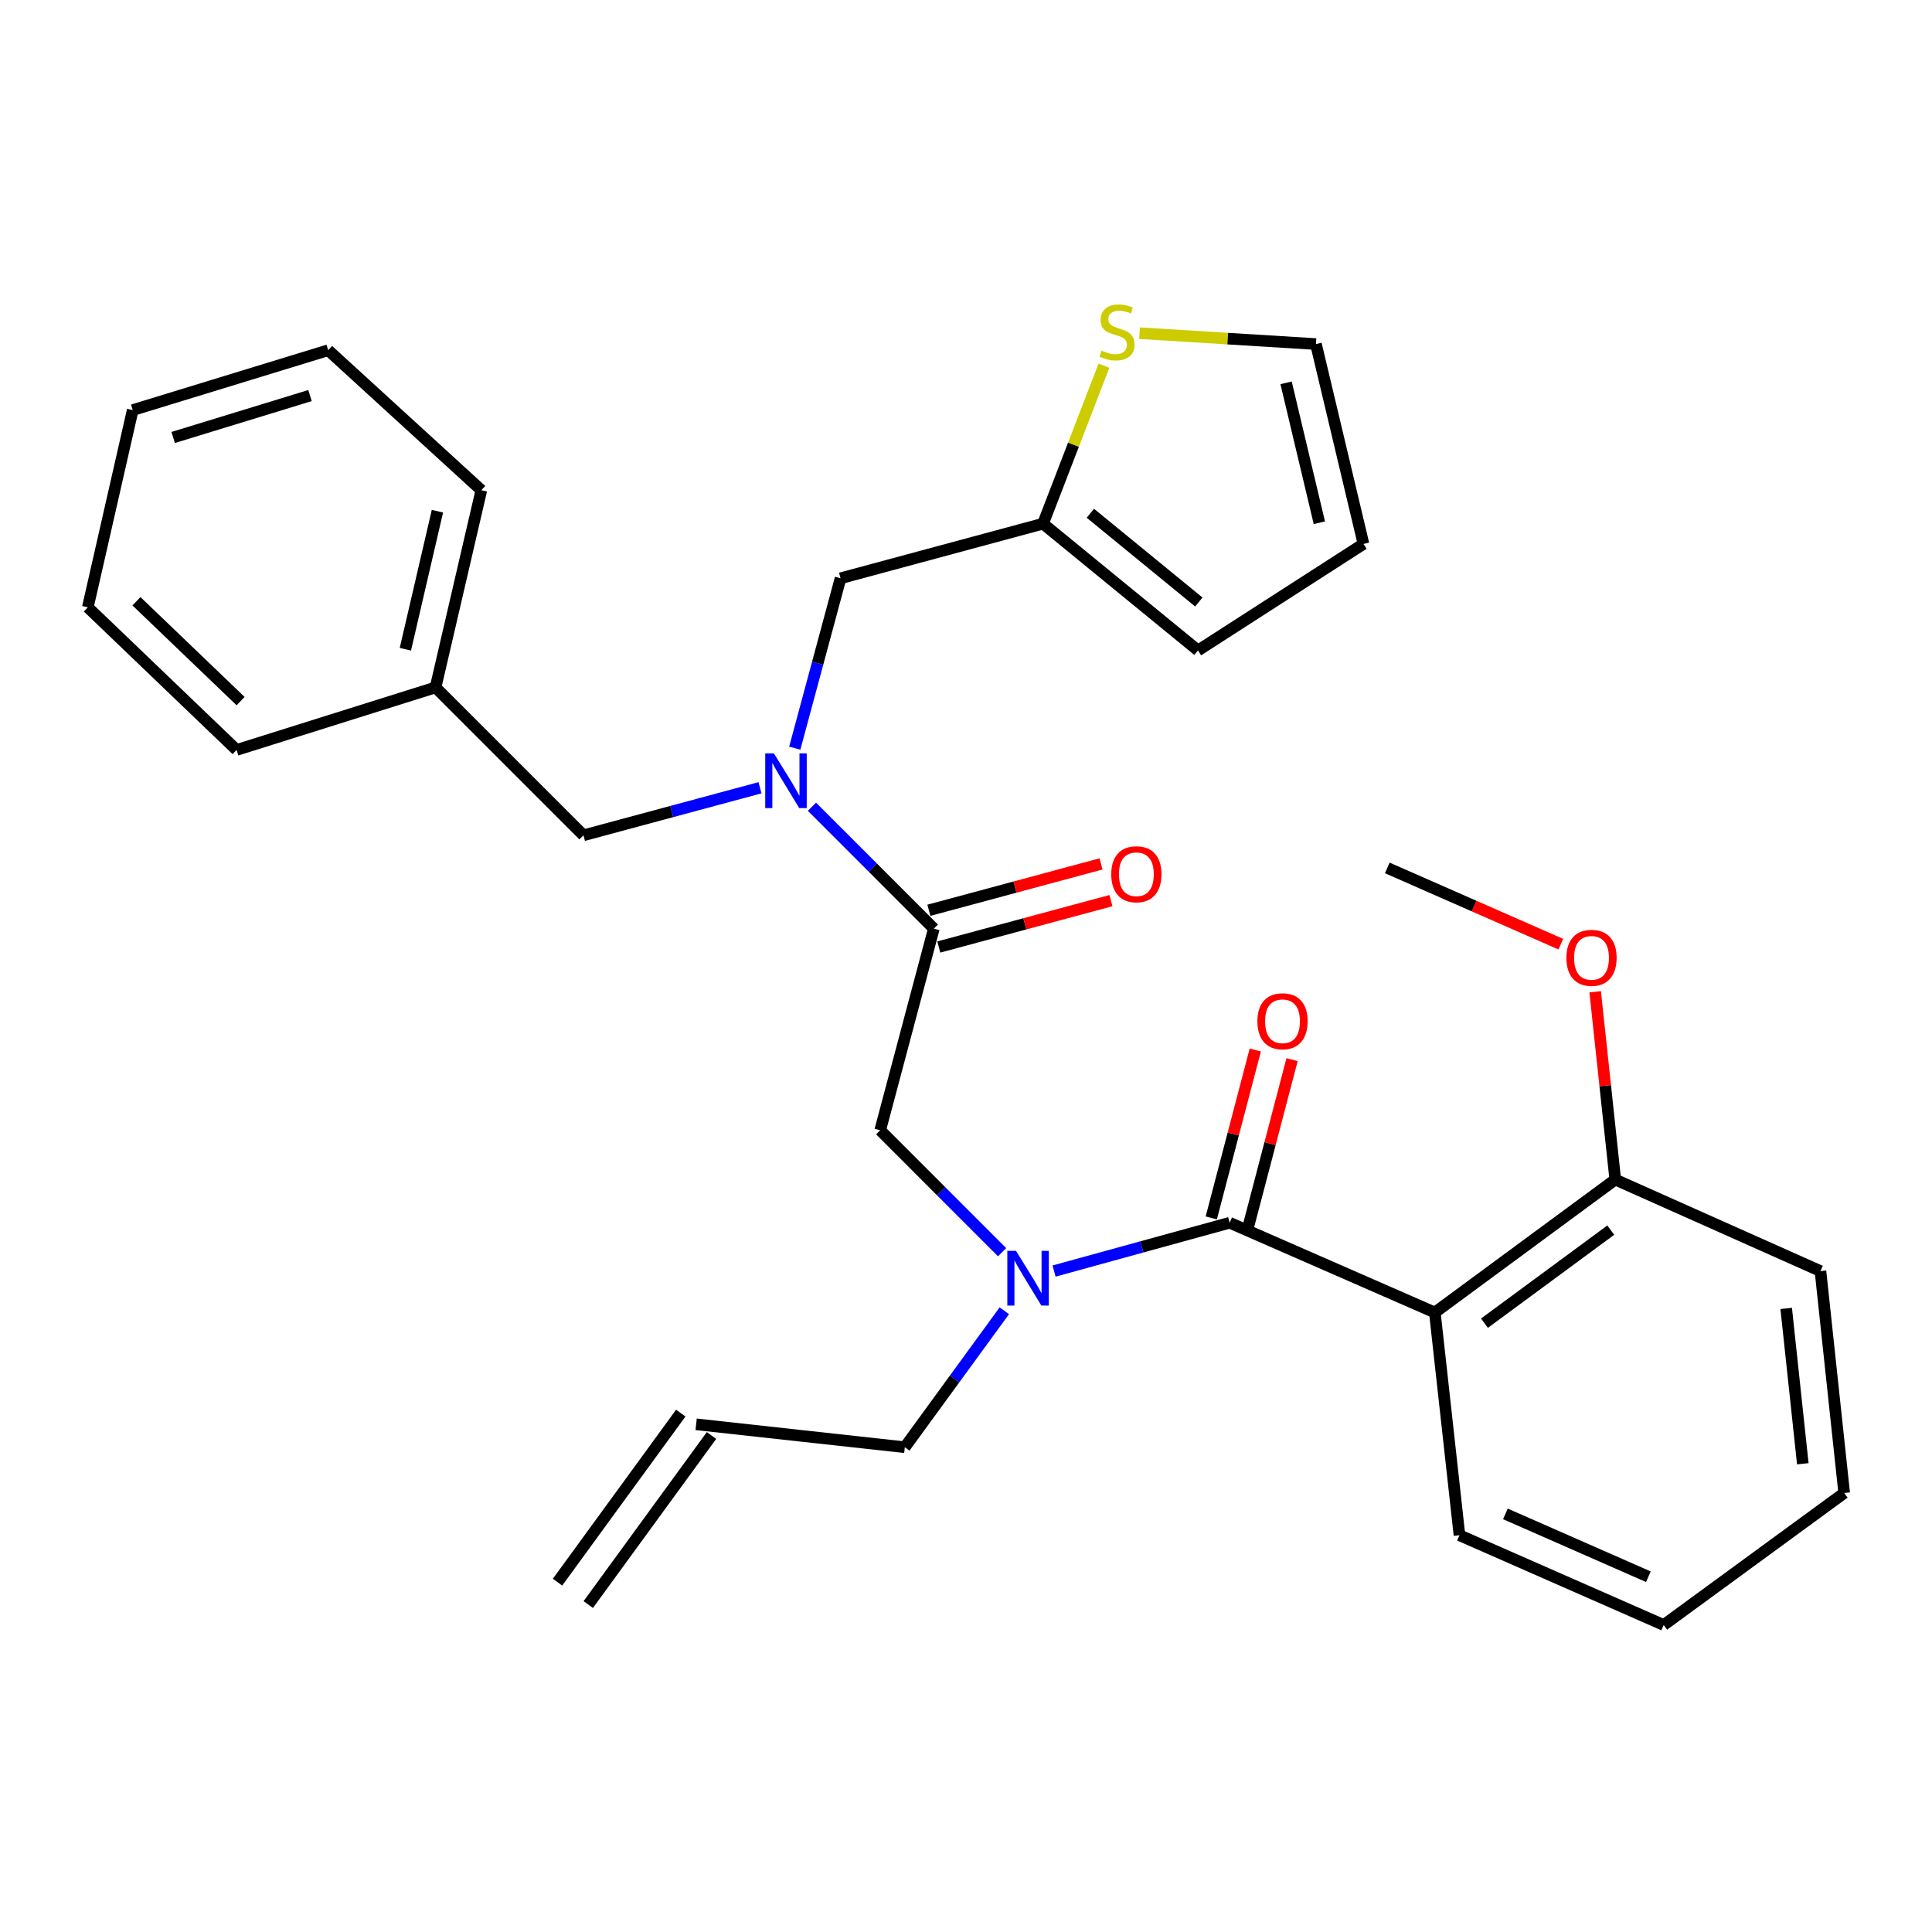 <?xml version='1.0' encoding='iso-8859-1'?>
<svg version='1.1' baseProfile='full'
              xmlns='http://www.w3.org/2000/svg'
                      xmlns:rdkit='http://www.rdkit.org/xml'
                      xmlns:xlink='http://www.w3.org/1999/xlink'
                  xml:space='preserve'
width='1000px' height='1000px' viewBox='0 0 1000 1000'>
<!-- END OF HEADER -->
<rect style='opacity:1.0;fill:#FFFFFF;stroke:none' width='1000' height='1000' x='0' y='0'> </rect>
<path class='bond-0' d='M 636.474,632.886 L 742.666,679.354' style='fill:none;fill-rule:evenodd;stroke:#000000;stroke-width:6px;stroke-linecap:butt;stroke-linejoin:miter;stroke-opacity:1' />
<path class='bond-2' d='M 636.474,632.886 L 591.025,645.39' style='fill:none;fill-rule:evenodd;stroke:#000000;stroke-width:6px;stroke-linecap:butt;stroke-linejoin:miter;stroke-opacity:1' />
<path class='bond-2' d='M 591.025,645.39 L 545.576,657.894' style='fill:none;fill-rule:evenodd;stroke:#0000FF;stroke-width:6px;stroke-linecap:butt;stroke-linejoin:miter;stroke-opacity:1' />
<path class='bond-9' d='M 645.995,635.381 L 657.383,591.927' style='fill:none;fill-rule:evenodd;stroke:#000000;stroke-width:6px;stroke-linecap:butt;stroke-linejoin:miter;stroke-opacity:1' />
<path class='bond-9' d='M 657.383,591.927 L 668.772,548.473' style='fill:none;fill-rule:evenodd;stroke:#FF0000;stroke-width:6px;stroke-linecap:butt;stroke-linejoin:miter;stroke-opacity:1' />
<path class='bond-9' d='M 626.953,630.39 L 638.341,586.936' style='fill:none;fill-rule:evenodd;stroke:#000000;stroke-width:6px;stroke-linecap:butt;stroke-linejoin:miter;stroke-opacity:1' />
<path class='bond-9' d='M 638.341,586.936 L 649.73,543.482' style='fill:none;fill-rule:evenodd;stroke:#FF0000;stroke-width:6px;stroke-linecap:butt;stroke-linejoin:miter;stroke-opacity:1' />
<path class='bond-8' d='M 742.666,679.354 L 836.062,610.543' style='fill:none;fill-rule:evenodd;stroke:#000000;stroke-width:6px;stroke-linecap:butt;stroke-linejoin:miter;stroke-opacity:1' />
<path class='bond-8' d='M 768.352,684.881 L 833.729,636.713' style='fill:none;fill-rule:evenodd;stroke:#000000;stroke-width:6px;stroke-linecap:butt;stroke-linejoin:miter;stroke-opacity:1' />
<path class='bond-18' d='M 742.666,679.354 L 755.417,794.633' style='fill:none;fill-rule:evenodd;stroke:#000000;stroke-width:6px;stroke-linecap:butt;stroke-linejoin:miter;stroke-opacity:1' />
<path class='bond-1' d='M 483.355,480.663 L 455.588,585.017' style='fill:none;fill-rule:evenodd;stroke:#000000;stroke-width:6px;stroke-linecap:butt;stroke-linejoin:miter;stroke-opacity:1' />
<path class='bond-3' d='M 483.355,480.663 L 451.812,449.116' style='fill:none;fill-rule:evenodd;stroke:#000000;stroke-width:6px;stroke-linecap:butt;stroke-linejoin:miter;stroke-opacity:1' />
<path class='bond-3' d='M 451.812,449.116 L 420.269,417.568' style='fill:none;fill-rule:evenodd;stroke:#0000FF;stroke-width:6px;stroke-linecap:butt;stroke-linejoin:miter;stroke-opacity:1' />
<path class='bond-11' d='M 485.915,490.167 L 530.47,478.165' style='fill:none;fill-rule:evenodd;stroke:#000000;stroke-width:6px;stroke-linecap:butt;stroke-linejoin:miter;stroke-opacity:1' />
<path class='bond-11' d='M 530.47,478.165 L 575.026,466.163' style='fill:none;fill-rule:evenodd;stroke:#FF0000;stroke-width:6px;stroke-linecap:butt;stroke-linejoin:miter;stroke-opacity:1' />
<path class='bond-11' d='M 480.795,471.159 L 525.35,459.157' style='fill:none;fill-rule:evenodd;stroke:#000000;stroke-width:6px;stroke-linecap:butt;stroke-linejoin:miter;stroke-opacity:1' />
<path class='bond-11' d='M 525.35,459.157 L 569.905,447.155' style='fill:none;fill-rule:evenodd;stroke:#FF0000;stroke-width:6px;stroke-linecap:butt;stroke-linejoin:miter;stroke-opacity:1' />
<path class='bond-4' d='M 518.684,648.141 L 487.136,616.579' style='fill:none;fill-rule:evenodd;stroke:#0000FF;stroke-width:6px;stroke-linecap:butt;stroke-linejoin:miter;stroke-opacity:1' />
<path class='bond-4' d='M 487.136,616.579 L 455.588,585.017' style='fill:none;fill-rule:evenodd;stroke:#000000;stroke-width:6px;stroke-linecap:butt;stroke-linejoin:miter;stroke-opacity:1' />
<path class='bond-17' d='M 519.831,678.46 L 494.08,713.772' style='fill:none;fill-rule:evenodd;stroke:#0000FF;stroke-width:6px;stroke-linecap:butt;stroke-linejoin:miter;stroke-opacity:1' />
<path class='bond-17' d='M 494.08,713.772 L 468.328,749.084' style='fill:none;fill-rule:evenodd;stroke:#000000;stroke-width:6px;stroke-linecap:butt;stroke-linejoin:miter;stroke-opacity:1' />
<path class='bond-7' d='M 411.371,387.246 L 423.221,343.282' style='fill:none;fill-rule:evenodd;stroke:#0000FF;stroke-width:6px;stroke-linecap:butt;stroke-linejoin:miter;stroke-opacity:1' />
<path class='bond-7' d='M 423.221,343.282 L 435.071,299.317' style='fill:none;fill-rule:evenodd;stroke:#000000;stroke-width:6px;stroke-linecap:butt;stroke-linejoin:miter;stroke-opacity:1' />
<path class='bond-10' d='M 393.369,407.744 L 347.683,420.051' style='fill:none;fill-rule:evenodd;stroke:#0000FF;stroke-width:6px;stroke-linecap:butt;stroke-linejoin:miter;stroke-opacity:1' />
<path class='bond-10' d='M 347.683,420.051 L 301.998,432.358' style='fill:none;fill-rule:evenodd;stroke:#000000;stroke-width:6px;stroke-linecap:butt;stroke-linejoin:miter;stroke-opacity:1' />
<path class='bond-5' d='M 539.874,271.047 L 435.071,299.317' style='fill:none;fill-rule:evenodd;stroke:#000000;stroke-width:6px;stroke-linecap:butt;stroke-linejoin:miter;stroke-opacity:1' />
<path class='bond-6' d='M 539.874,271.047 L 555.632,230.161' style='fill:none;fill-rule:evenodd;stroke:#000000;stroke-width:6px;stroke-linecap:butt;stroke-linejoin:miter;stroke-opacity:1' />
<path class='bond-6' d='M 555.632,230.161 L 571.39,189.275' style='fill:none;fill-rule:evenodd;stroke:#CCCC00;stroke-width:6px;stroke-linecap:butt;stroke-linejoin:miter;stroke-opacity:1' />
<path class='bond-13' d='M 539.874,271.047 L 620.07,336.676' style='fill:none;fill-rule:evenodd;stroke:#000000;stroke-width:6px;stroke-linecap:butt;stroke-linejoin:miter;stroke-opacity:1' />
<path class='bond-13' d='M 564.37,265.657 L 620.507,311.597' style='fill:none;fill-rule:evenodd;stroke:#000000;stroke-width:6px;stroke-linecap:butt;stroke-linejoin:miter;stroke-opacity:1' />
<path class='bond-12' d='M 589.81,172.454 L 635.474,175.271' style='fill:none;fill-rule:evenodd;stroke:#CCCC00;stroke-width:6px;stroke-linecap:butt;stroke-linejoin:miter;stroke-opacity:1' />
<path class='bond-12' d='M 635.474,175.271 L 681.138,178.089' style='fill:none;fill-rule:evenodd;stroke:#000000;stroke-width:6px;stroke-linecap:butt;stroke-linejoin:miter;stroke-opacity:1' />
<path class='bond-20' d='M 836.062,610.543 L 830.86,561.94' style='fill:none;fill-rule:evenodd;stroke:#000000;stroke-width:6px;stroke-linecap:butt;stroke-linejoin:miter;stroke-opacity:1' />
<path class='bond-20' d='M 830.86,561.94 L 825.658,513.337' style='fill:none;fill-rule:evenodd;stroke:#FF0000;stroke-width:6px;stroke-linecap:butt;stroke-linejoin:miter;stroke-opacity:1' />
<path class='bond-21' d='M 836.062,610.543 L 942.264,657.919' style='fill:none;fill-rule:evenodd;stroke:#000000;stroke-width:6px;stroke-linecap:butt;stroke-linejoin:miter;stroke-opacity:1' />
<path class='bond-19' d='M 301.998,432.358 L 225.444,355.803' style='fill:none;fill-rule:evenodd;stroke:#000000;stroke-width:6px;stroke-linecap:butt;stroke-linejoin:miter;stroke-opacity:1' />
<path class='bond-31' d='M 681.138,178.089 L 705.734,281.535' style='fill:none;fill-rule:evenodd;stroke:#000000;stroke-width:6px;stroke-linecap:butt;stroke-linejoin:miter;stroke-opacity:1' />
<path class='bond-31' d='M 665.676,198.159 L 682.893,270.572' style='fill:none;fill-rule:evenodd;stroke:#000000;stroke-width:6px;stroke-linecap:butt;stroke-linejoin:miter;stroke-opacity:1' />
<path class='bond-14' d='M 620.07,336.676 L 705.734,281.535' style='fill:none;fill-rule:evenodd;stroke:#000000;stroke-width:6px;stroke-linecap:butt;stroke-linejoin:miter;stroke-opacity:1' />
<path class='bond-15' d='M 360.322,737.218 L 468.328,749.084' style='fill:none;fill-rule:evenodd;stroke:#000000;stroke-width:6px;stroke-linecap:butt;stroke-linejoin:miter;stroke-opacity:1' />
<path class='bond-16' d='M 352.368,731.42 L 288.577,818.921' style='fill:none;fill-rule:evenodd;stroke:#000000;stroke-width:6px;stroke-linecap:butt;stroke-linejoin:miter;stroke-opacity:1' />
<path class='bond-16' d='M 368.275,743.016 L 304.484,830.518' style='fill:none;fill-rule:evenodd;stroke:#000000;stroke-width:6px;stroke-linecap:butt;stroke-linejoin:miter;stroke-opacity:1' />
<path class='bond-25' d='M 755.417,794.633 L 861.128,841.102' style='fill:none;fill-rule:evenodd;stroke:#000000;stroke-width:6px;stroke-linecap:butt;stroke-linejoin:miter;stroke-opacity:1' />
<path class='bond-25' d='M 779.196,783.583 L 853.193,816.11' style='fill:none;fill-rule:evenodd;stroke:#000000;stroke-width:6px;stroke-linecap:butt;stroke-linejoin:miter;stroke-opacity:1' />
<path class='bond-22' d='M 225.444,355.803 L 249.143,253.735' style='fill:none;fill-rule:evenodd;stroke:#000000;stroke-width:6px;stroke-linecap:butt;stroke-linejoin:miter;stroke-opacity:1' />
<path class='bond-22' d='M 209.824,336.041 L 226.413,264.593' style='fill:none;fill-rule:evenodd;stroke:#000000;stroke-width:6px;stroke-linecap:butt;stroke-linejoin:miter;stroke-opacity:1' />
<path class='bond-23' d='M 225.444,355.803 L 122.457,388.175' style='fill:none;fill-rule:evenodd;stroke:#000000;stroke-width:6px;stroke-linecap:butt;stroke-linejoin:miter;stroke-opacity:1' />
<path class='bond-24' d='M 807.882,488.708 L 762.971,468.97' style='fill:none;fill-rule:evenodd;stroke:#FF0000;stroke-width:6px;stroke-linecap:butt;stroke-linejoin:miter;stroke-opacity:1' />
<path class='bond-24' d='M 762.971,468.97 L 718.059,449.232' style='fill:none;fill-rule:evenodd;stroke:#000000;stroke-width:6px;stroke-linecap:butt;stroke-linejoin:miter;stroke-opacity:1' />
<path class='bond-30' d='M 942.264,657.919 L 954.545,772.772' style='fill:none;fill-rule:evenodd;stroke:#000000;stroke-width:6px;stroke-linecap:butt;stroke-linejoin:miter;stroke-opacity:1' />
<path class='bond-30' d='M 924.532,677.24 L 933.129,757.637' style='fill:none;fill-rule:evenodd;stroke:#000000;stroke-width:6px;stroke-linecap:butt;stroke-linejoin:miter;stroke-opacity:1' />
<path class='bond-28' d='M 249.143,253.735 L 169.877,181.271' style='fill:none;fill-rule:evenodd;stroke:#000000;stroke-width:6px;stroke-linecap:butt;stroke-linejoin:miter;stroke-opacity:1' />
<path class='bond-27' d='M 122.457,388.175 L 45.455,314.344' style='fill:none;fill-rule:evenodd;stroke:#000000;stroke-width:6px;stroke-linecap:butt;stroke-linejoin:miter;stroke-opacity:1' />
<path class='bond-27' d='M 124.531,362.891 L 70.629,311.209' style='fill:none;fill-rule:evenodd;stroke:#000000;stroke-width:6px;stroke-linecap:butt;stroke-linejoin:miter;stroke-opacity:1' />
<path class='bond-26' d='M 861.128,841.102 L 954.545,772.772' style='fill:none;fill-rule:evenodd;stroke:#000000;stroke-width:6px;stroke-linecap:butt;stroke-linejoin:miter;stroke-opacity:1' />
<path class='bond-32' d='M 45.455,314.344 L 68.694,212.265' style='fill:none;fill-rule:evenodd;stroke:#000000;stroke-width:6px;stroke-linecap:butt;stroke-linejoin:miter;stroke-opacity:1' />
<path class='bond-29' d='M 169.877,181.271 L 68.694,212.265' style='fill:none;fill-rule:evenodd;stroke:#000000;stroke-width:6px;stroke-linecap:butt;stroke-linejoin:miter;stroke-opacity:1' />
<path class='bond-29' d='M 160.465,204.742 L 89.637,226.438' style='fill:none;fill-rule:evenodd;stroke:#000000;stroke-width:6px;stroke-linecap:butt;stroke-linejoin:miter;stroke-opacity:1' />
<path  class='atom-3' d='M 525.871 647.433
L 535.151 662.433
Q 536.071 663.913, 537.551 666.593
Q 539.031 669.273, 539.111 669.433
L 539.111 647.433
L 542.871 647.433
L 542.871 675.753
L 538.991 675.753
L 529.031 659.353
Q 527.871 657.433, 526.631 655.233
Q 525.431 653.033, 525.071 652.353
L 525.071 675.753
L 521.391 675.753
L 521.391 647.433
L 525.871 647.433
' fill='#0000FF'/>
<path  class='atom-4' d='M 400.563 389.96
L 409.843 404.96
Q 410.763 406.44, 412.243 409.12
Q 413.723 411.8, 413.803 411.96
L 413.803 389.96
L 417.563 389.96
L 417.563 418.28
L 413.683 418.28
L 403.723 401.88
Q 402.563 399.96, 401.323 397.76
Q 400.123 395.56, 399.763 394.88
L 399.763 418.28
L 396.083 418.28
L 396.083 389.96
L 400.563 389.96
' fill='#0000FF'/>
<path  class='atom-7' d='M 570.151 181.455
Q 570.471 181.575, 571.791 182.135
Q 573.111 182.695, 574.551 183.055
Q 576.031 183.375, 577.471 183.375
Q 580.151 183.375, 581.711 182.095
Q 583.271 180.775, 583.271 178.495
Q 583.271 176.935, 582.471 175.975
Q 581.711 175.015, 580.511 174.495
Q 579.311 173.975, 577.311 173.375
Q 574.791 172.615, 573.271 171.895
Q 571.791 171.175, 570.711 169.655
Q 569.671 168.135, 569.671 165.575
Q 569.671 162.015, 572.071 159.815
Q 574.511 157.615, 579.311 157.615
Q 582.591 157.615, 586.311 159.175
L 585.391 162.255
Q 581.991 160.855, 579.431 160.855
Q 576.671 160.855, 575.151 162.015
Q 573.631 163.135, 573.671 165.095
Q 573.671 166.615, 574.431 167.535
Q 575.231 168.455, 576.351 168.975
Q 577.511 169.495, 579.431 170.095
Q 581.991 170.895, 583.511 171.695
Q 585.031 172.495, 586.111 174.135
Q 587.231 175.735, 587.231 178.495
Q 587.231 182.415, 584.591 184.535
Q 581.991 186.615, 577.631 186.615
Q 575.111 186.615, 573.191 186.055
Q 571.311 185.535, 569.071 184.615
L 570.151 181.455
' fill='#CCCC00'/>
<path  class='atom-10' d='M 650.826 528.6
Q 650.826 521.8, 654.186 518
Q 657.546 514.2, 663.826 514.2
Q 670.106 514.2, 673.466 518
Q 676.826 521.8, 676.826 528.6
Q 676.826 535.48, 673.426 539.4
Q 670.026 543.28, 663.826 543.28
Q 657.586 543.28, 654.186 539.4
Q 650.826 535.52, 650.826 528.6
M 663.826 540.08
Q 668.146 540.08, 670.466 537.2
Q 672.826 534.28, 672.826 528.6
Q 672.826 523.04, 670.466 520.24
Q 668.146 517.4, 663.826 517.4
Q 659.506 517.4, 657.146 520.2
Q 654.826 523, 654.826 528.6
Q 654.826 534.32, 657.146 537.2
Q 659.506 540.08, 663.826 540.08
' fill='#FF0000'/>
<path  class='atom-12' d='M 575.179 452.506
Q 575.179 445.706, 578.539 441.906
Q 581.899 438.106, 588.179 438.106
Q 594.459 438.106, 597.819 441.906
Q 601.179 445.706, 601.179 452.506
Q 601.179 459.386, 597.779 463.306
Q 594.379 467.186, 588.179 467.186
Q 581.939 467.186, 578.539 463.306
Q 575.179 459.426, 575.179 452.506
M 588.179 463.986
Q 592.499 463.986, 594.819 461.106
Q 597.179 458.186, 597.179 452.506
Q 597.179 446.946, 594.819 444.146
Q 592.499 441.306, 588.179 441.306
Q 583.859 441.306, 581.499 444.106
Q 579.179 446.906, 579.179 452.506
Q 579.179 458.226, 581.499 461.106
Q 583.859 463.986, 588.179 463.986
' fill='#FF0000'/>
<path  class='atom-21' d='M 810.769 495.77
Q 810.769 488.97, 814.129 485.17
Q 817.489 481.37, 823.769 481.37
Q 830.049 481.37, 833.409 485.17
Q 836.769 488.97, 836.769 495.77
Q 836.769 502.65, 833.369 506.57
Q 829.969 510.45, 823.769 510.45
Q 817.529 510.45, 814.129 506.57
Q 810.769 502.69, 810.769 495.77
M 823.769 507.25
Q 828.089 507.25, 830.409 504.37
Q 832.769 501.45, 832.769 495.77
Q 832.769 490.21, 830.409 487.41
Q 828.089 484.57, 823.769 484.57
Q 819.449 484.57, 817.089 487.37
Q 814.769 490.17, 814.769 495.77
Q 814.769 501.49, 817.089 504.37
Q 819.449 507.25, 823.769 507.25
' fill='#FF0000'/>
</svg>
